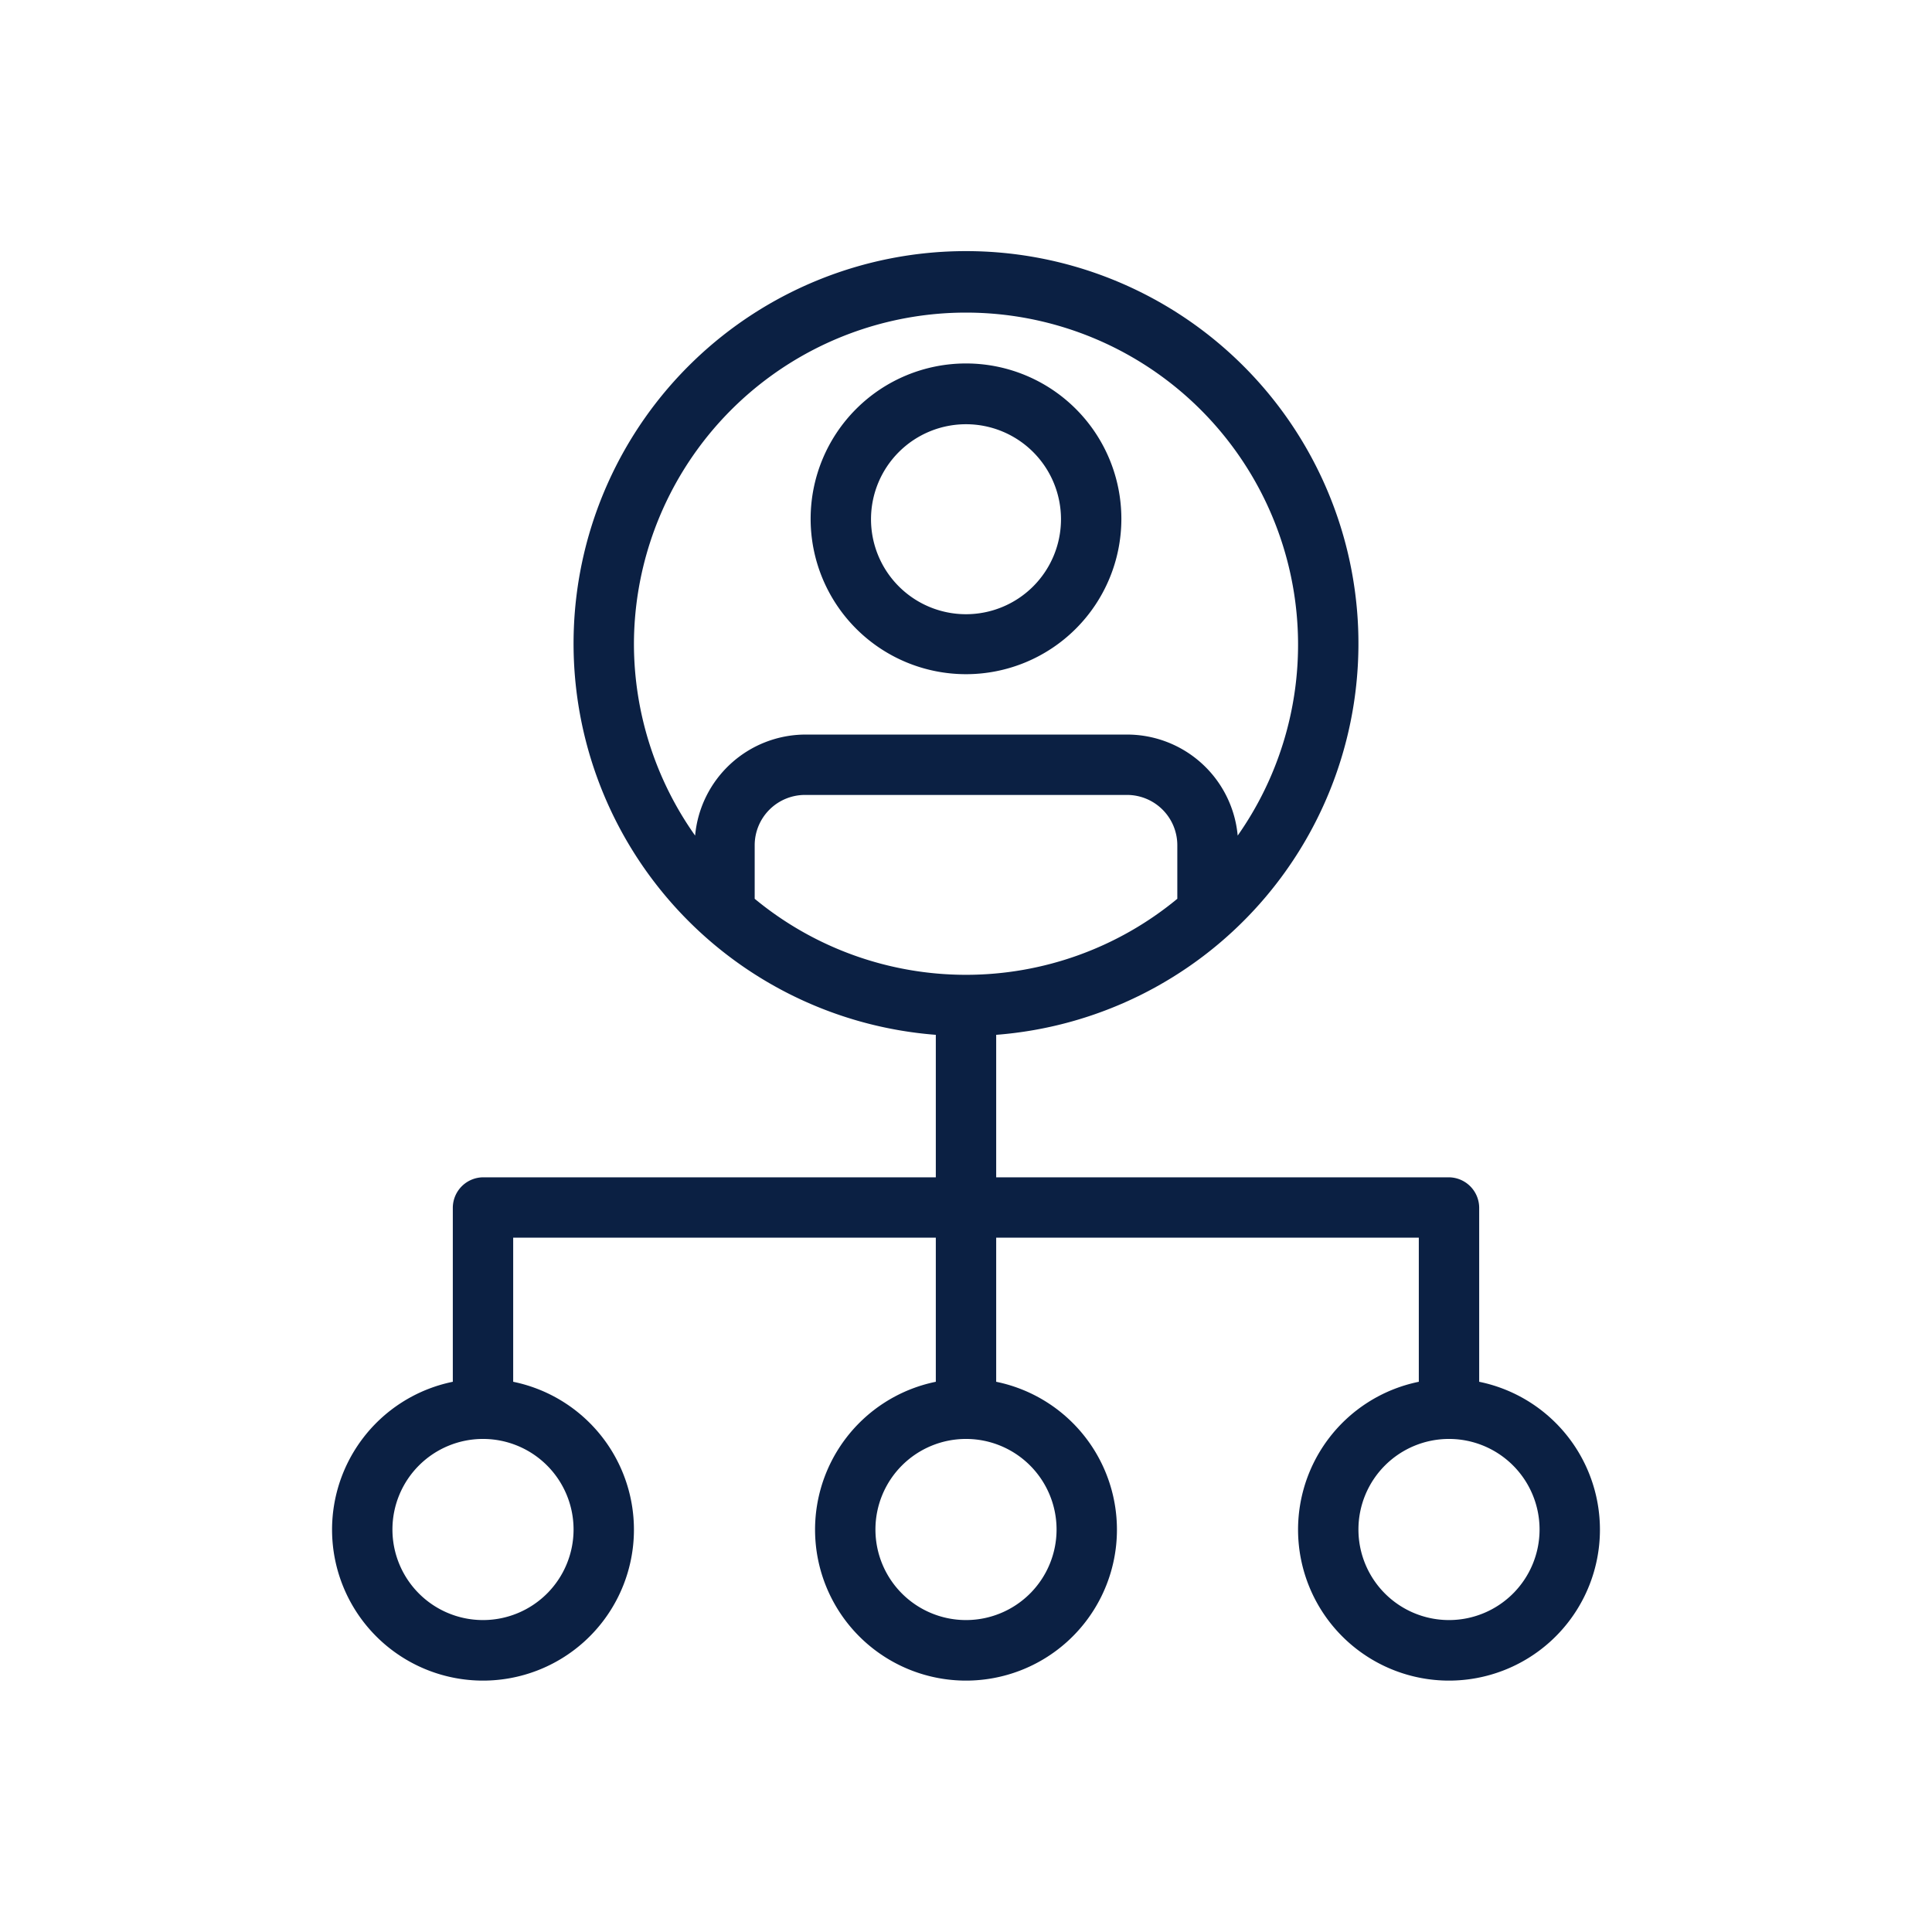 <svg id="Icons_Outlined_Blue_1.5px" data-name="Icons Outlined Blue 1.5px" xmlns="http://www.w3.org/2000/svg" viewBox="0 0 48 48"><defs><style>.cls-1{fill:#0b2043;}</style></defs><path class="cls-1" d="M24,16.75a3.86,3.86,0,1,0-3.86-3.86A3.86,3.86,0,0,0,24,16.75Zm0-6.21a2.36,2.36,0,1,1-2.36,2.35A2.36,2.36,0,0,1,24,10.54Z"/><path class="cls-1" d="M36.75,34.33V30a.76.76,0,0,0-.75-.75H24.75V25.71a9.75,9.75,0,1,0-1.5,0v3.54H12a.76.76,0,0,0-.75.75v4.33a3.75,3.75,0,1,0,1.5,0V30.75h10.5v3.58a3.75,3.75,0,1,0,1.5,0V30.75h10.5v3.58a3.75,3.75,0,1,0,1.5,0Zm-7.5-12a8.24,8.24,0,0,1-10.5,0V21A1.25,1.25,0,0,1,20,19.75h8A1.25,1.25,0,0,1,29.25,21ZM15.75,16a8.25,8.25,0,1,1,15,4.76A2.76,2.76,0,0,0,28,18.25H20a2.76,2.76,0,0,0-2.73,2.51A8.25,8.25,0,0,1,15.75,16Zm-1.5,22A2.25,2.25,0,1,1,12,35.75,2.25,2.25,0,0,1,14.25,38Zm12,0A2.25,2.25,0,1,1,24,35.75,2.25,2.25,0,0,1,26.25,38ZM36,40.25A2.25,2.25,0,1,1,38.25,38,2.25,2.25,0,0,1,36,40.25Z"/></svg>